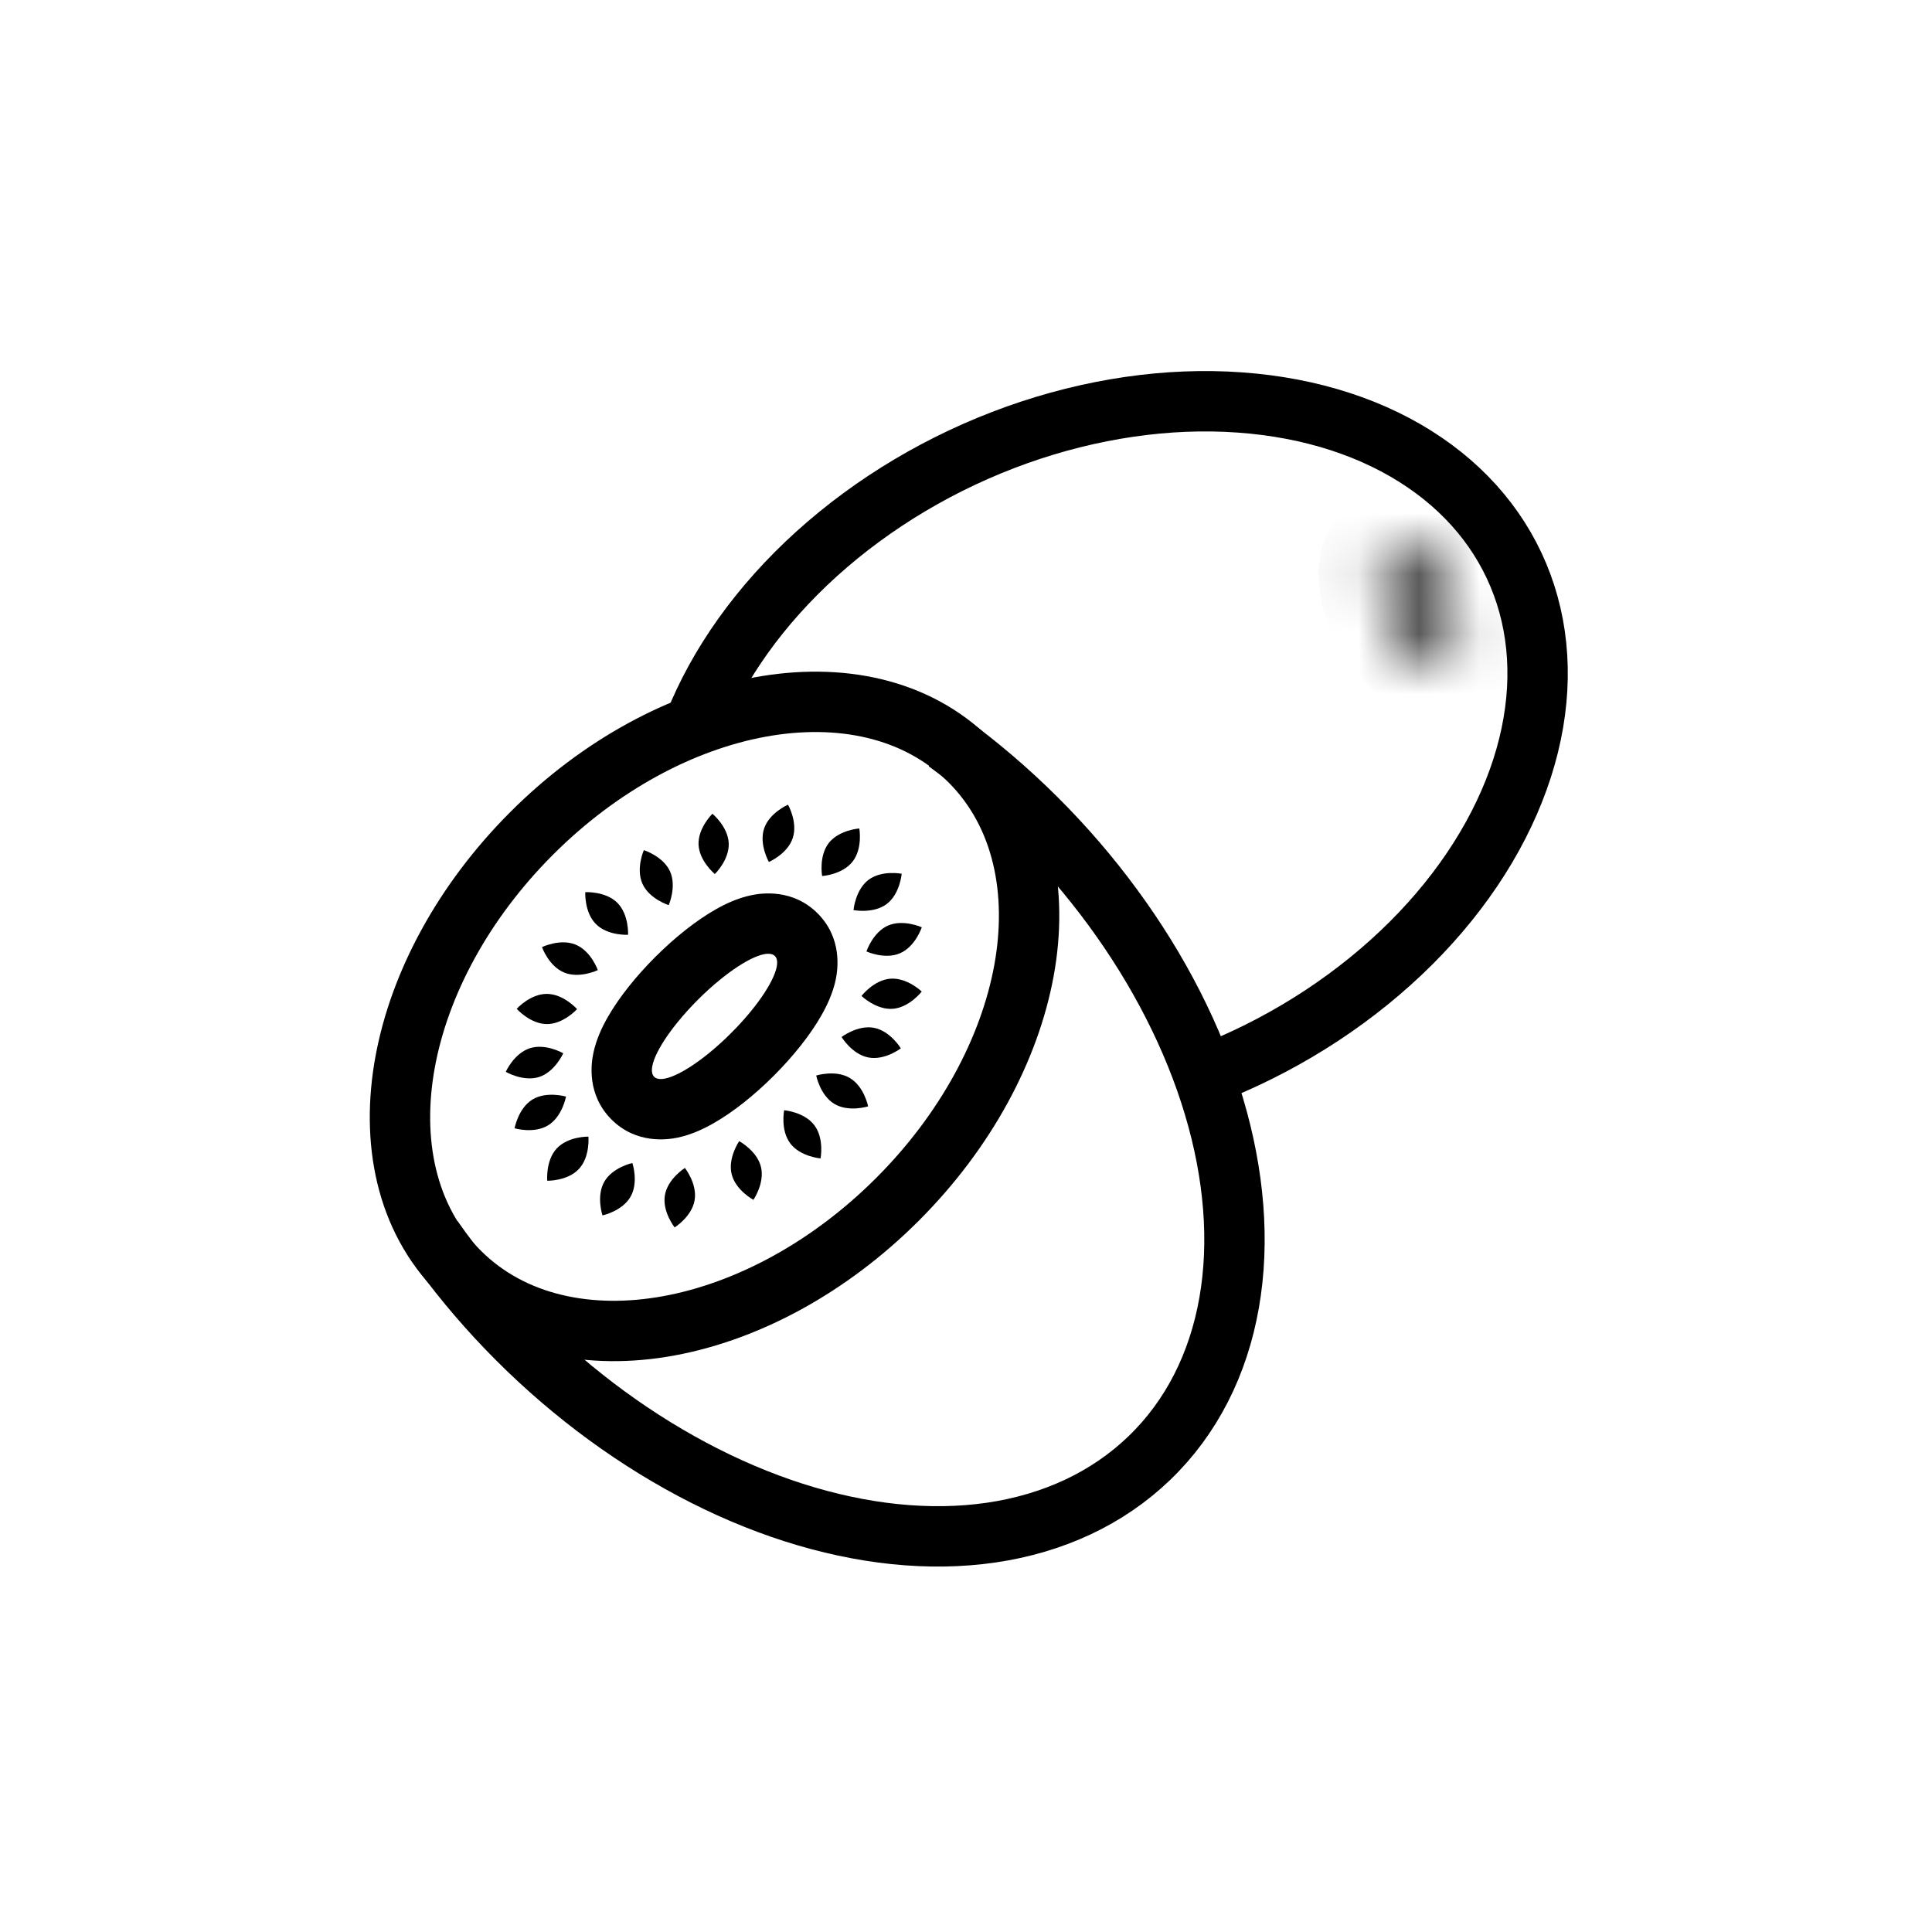 <svg width="32" height="32" viewBox="0 0 32 32" fill="none" xmlns="http://www.w3.org/2000/svg">
<path d="M11.492 12.018C11.891 11.004 12.588 10.021 13.528 9.172C14.467 8.324 15.608 7.645 16.84 7.205C18.073 6.765 19.346 6.581 20.533 6.666C21.721 6.75 22.773 7.098 23.595 7.659C24.416 8.218 24.986 8.972 25.267 9.846C25.549 10.722 25.537 11.711 25.211 12.724C24.884 13.739 24.255 14.74 23.369 15.623C22.484 16.505 21.381 17.233 20.166 17.73" stroke="black"/>
<path fill-rule="evenodd" clip-rule="evenodd" d="M11.925 16.228C11.805 16.325 11.682 16.436 11.559 16.559C11.437 16.682 11.325 16.805 11.228 16.925C10.886 17.344 10.716 17.716 10.835 17.835C10.953 17.953 11.325 17.783 11.744 17.442C11.864 17.344 11.988 17.233 12.11 17.11C12.233 16.988 12.344 16.864 12.442 16.744C12.783 16.325 12.953 15.953 12.835 15.835C12.716 15.716 12.344 15.886 11.925 16.228ZM11.853 15.063C11.524 15.25 11.173 15.531 10.852 15.852C10.531 16.173 10.25 16.524 10.063 16.853C9.973 17.011 9.875 17.216 9.828 17.442C9.79 17.619 9.719 18.133 10.128 18.542C10.537 18.951 11.05 18.879 11.227 18.842C11.453 18.794 11.658 18.696 11.816 18.606C12.145 18.419 12.496 18.138 12.817 17.817C13.138 17.496 13.419 17.145 13.606 16.816C13.696 16.658 13.794 16.453 13.842 16.227C13.879 16.05 13.951 15.537 13.542 15.128C13.133 14.719 12.619 14.79 12.442 14.828C12.216 14.875 12.011 14.973 11.853 15.063Z" fill="black"/>
<path d="M14.865 19.865C15.998 18.732 16.722 17.374 16.96 16.077C17.197 14.782 16.952 13.494 16.064 12.605C15.176 11.717 13.888 11.473 12.593 11.71C11.295 11.947 9.937 12.671 8.805 13.804C7.672 14.937 6.947 16.295 6.71 17.592C6.473 18.888 6.717 20.175 7.606 21.064C8.494 21.952 9.782 22.197 11.077 21.96C12.374 21.722 13.732 20.998 14.865 19.865Z" stroke="black"/>
<path d="M7.167 20.509C7.907 21.564 8.827 22.519 9.858 23.304C10.89 24.089 12.011 24.688 13.142 25.051C14.272 25.413 15.392 25.534 16.416 25.385C17.442 25.235 18.345 24.818 19.039 24.148C19.734 23.479 20.18 22.594 20.358 21.579C20.536 20.568 20.444 19.453 20.107 18.324C19.77 17.194 19.194 16.067 18.428 15.025C17.663 13.983 16.722 13.048 15.677 12.288" stroke="black"/>
<path d="M14.935 14.472C14.935 14.472 14.907 14.806 14.687 14.973C14.466 15.139 14.137 15.074 14.137 15.074C14.137 15.074 14.165 14.74 14.385 14.573C14.606 14.407 14.935 14.472 14.935 14.472Z" fill="black"/>
<path d="M9.746 18.826C9.746 18.826 9.777 19.16 9.588 19.362C9.4 19.564 9.064 19.557 9.064 19.557C9.064 19.557 9.034 19.223 9.222 19.021C9.411 18.819 9.746 18.826 9.746 18.826Z" fill="black"/>
<path d="M9.375 18.163C9.375 18.163 9.315 18.493 9.08 18.638C8.845 18.783 8.523 18.688 8.523 18.688C8.523 18.688 8.583 18.357 8.818 18.212C9.053 18.068 9.375 18.163 9.375 18.163Z" fill="black"/>
<path d="M9.329 17.446C9.329 17.446 9.192 17.753 8.93 17.838C8.667 17.922 8.377 17.753 8.377 17.753C8.377 17.753 8.513 17.447 8.776 17.362C9.039 17.277 9.329 17.446 9.329 17.446Z" fill="black"/>
<path d="M9.558 16.714C9.558 16.714 9.333 16.963 9.057 16.962C8.781 16.96 8.558 16.709 8.558 16.709C8.558 16.709 8.783 16.46 9.059 16.462C9.335 16.463 9.558 16.714 9.558 16.714Z" fill="black"/>
<path d="M9.902 16.068C9.902 16.068 9.599 16.214 9.344 16.108C9.089 16.003 8.977 15.687 8.977 15.687C8.977 15.687 9.279 15.541 9.534 15.646C9.79 15.751 9.902 16.068 9.902 16.068Z" fill="black"/>
<path d="M10.403 15.483C10.403 15.483 10.068 15.502 9.872 15.307C9.676 15.113 9.694 14.777 9.694 14.777C9.694 14.777 10.029 14.758 10.225 14.953C10.42 15.148 10.403 15.483 10.403 15.483Z" fill="black"/>
<path d="M11.076 14.992C11.076 14.992 10.756 14.891 10.642 14.64C10.528 14.388 10.664 14.081 10.664 14.081C10.664 14.081 10.984 14.182 11.098 14.433C11.211 14.685 11.076 14.992 11.076 14.992Z" fill="black"/>
<path d="M11.84 14.477C11.84 14.477 11.582 14.264 11.57 13.988C11.56 13.712 11.8 13.478 11.8 13.478C11.8 13.478 12.059 13.692 12.07 13.968C12.081 14.244 11.84 14.477 11.84 14.477Z" fill="black"/>
<path d="M12.735 14.277C12.735 14.277 12.569 13.985 12.656 13.723C12.744 13.461 13.052 13.328 13.052 13.328C13.052 13.328 13.218 13.62 13.13 13.882C13.043 14.144 12.735 14.277 12.735 14.277Z" fill="black"/>
<path d="M13.617 14.51C13.617 14.51 13.558 14.18 13.728 13.962C13.898 13.745 14.233 13.722 14.233 13.722C14.233 13.722 14.292 14.052 14.122 14.27C13.952 14.488 13.617 14.51 13.617 14.51Z" fill="black"/>
<path d="M15.268 15.359C15.268 15.359 15.162 15.678 14.909 15.788C14.656 15.899 14.351 15.759 14.351 15.759C14.351 15.759 14.456 15.441 14.709 15.33C14.962 15.22 15.268 15.359 15.268 15.359Z" fill="black"/>
<path d="M15.267 16.423C15.267 16.423 15.061 16.689 14.786 16.709C14.511 16.729 14.269 16.496 14.269 16.496C14.269 16.496 14.474 16.23 14.75 16.21C15.025 16.19 15.267 16.423 15.267 16.423Z" fill="black"/>
<path d="M14.921 17.364C14.921 17.364 14.654 17.568 14.383 17.515C14.112 17.463 13.939 17.176 13.939 17.176C13.939 17.176 14.206 16.972 14.477 17.024C14.748 17.077 14.921 17.364 14.921 17.364Z" fill="black"/>
<path d="M14.379 18.325C14.379 18.325 14.059 18.426 13.821 18.285C13.584 18.144 13.519 17.814 13.519 17.814C13.519 17.814 13.839 17.714 14.076 17.855C14.314 17.996 14.379 18.325 14.379 18.325Z" fill="black"/>
<path d="M13.591 19.187C13.591 19.187 13.256 19.159 13.09 18.939C12.923 18.719 12.988 18.389 12.988 18.389C12.988 18.389 13.322 18.417 13.488 18.637C13.655 18.858 13.591 19.187 13.591 19.187Z" fill="black"/>
<path d="M12.479 19.873C12.479 19.873 12.183 19.714 12.118 19.446C12.053 19.178 12.243 18.901 12.243 18.901C12.243 18.901 12.539 19.06 12.604 19.328C12.669 19.596 12.479 19.873 12.479 19.873Z" fill="black"/>
<path d="M11.174 20.33C11.174 20.33 10.966 20.067 11.013 19.795C11.06 19.523 11.344 19.345 11.344 19.345C11.344 19.345 11.552 19.608 11.505 19.88C11.459 20.152 11.174 20.33 11.174 20.33Z" fill="black"/>
<path d="M9.979 20.131C9.979 20.131 9.872 19.813 10.009 19.573C10.146 19.334 10.474 19.263 10.474 19.263C10.474 19.263 10.581 19.581 10.444 19.821C10.307 20.061 9.979 20.131 9.979 20.131Z" fill="black"/>
<mask id="path-24-inside-1_4643_80233" fill="white">
<ellipse cx="23.5" cy="10" rx="0.5" ry="1" transform="rotate(-30 23.5 10)"/>
</mask>
<path d="M23.067 10.25C23.103 10.312 23.128 10.369 23.143 10.417C23.151 10.44 23.155 10.459 23.158 10.473C23.16 10.48 23.16 10.486 23.161 10.49C23.162 10.494 23.162 10.496 23.162 10.495C23.162 10.495 23.161 10.493 23.162 10.488C23.162 10.483 23.162 10.476 23.163 10.465C23.166 10.445 23.172 10.409 23.188 10.362C23.223 10.266 23.311 10.109 23.5 10L24.5 11.732C25.124 11.372 25.177 10.696 25.158 10.376C25.135 9.988 24.998 9.594 24.799 9.25L23.067 10.25ZM23.5 10C23.689 9.891 23.869 9.893 23.97 9.911C24.019 9.92 24.053 9.933 24.071 9.941C24.081 9.945 24.088 9.949 24.092 9.951C24.096 9.953 24.098 9.955 24.098 9.955C24.098 9.955 24.097 9.954 24.094 9.951C24.091 9.949 24.086 9.945 24.081 9.941C24.07 9.931 24.056 9.917 24.04 9.899C24.006 9.862 23.969 9.812 23.933 9.75L22.201 10.75C22.4 11.094 22.673 11.41 22.996 11.624C23.264 11.801 23.876 12.092 24.5 11.732L23.5 10ZM23.933 9.75C23.897 9.688 23.873 9.631 23.857 9.583C23.85 9.56 23.845 9.541 23.842 9.527C23.84 9.52 23.84 9.514 23.839 9.51C23.839 9.506 23.838 9.504 23.838 9.504C23.838 9.505 23.839 9.507 23.838 9.512C23.838 9.517 23.838 9.524 23.837 9.535C23.835 9.555 23.829 9.591 23.812 9.638C23.777 9.734 23.689 9.891 23.5 10L22.5 8.268C21.876 8.628 21.823 9.304 21.842 9.624C21.865 10.012 22.002 10.406 22.201 10.75L23.933 9.75ZM23.5 10C23.311 10.109 23.131 10.107 23.03 10.089C22.982 10.08 22.947 10.067 22.929 10.059C22.919 10.055 22.912 10.051 22.908 10.049C22.904 10.047 22.902 10.045 22.902 10.045C22.902 10.045 22.903 10.046 22.906 10.049C22.909 10.051 22.914 10.055 22.919 10.059C22.93 10.069 22.944 10.083 22.961 10.101C22.994 10.138 23.031 10.188 23.067 10.25L24.799 9.25C24.6 8.906 24.328 8.59 24.004 8.376C23.736 8.199 23.124 7.907 22.5 8.268L23.5 10Z" fill="black" mask="url(#path-24-inside-1_4643_80233)"/>
</svg>
